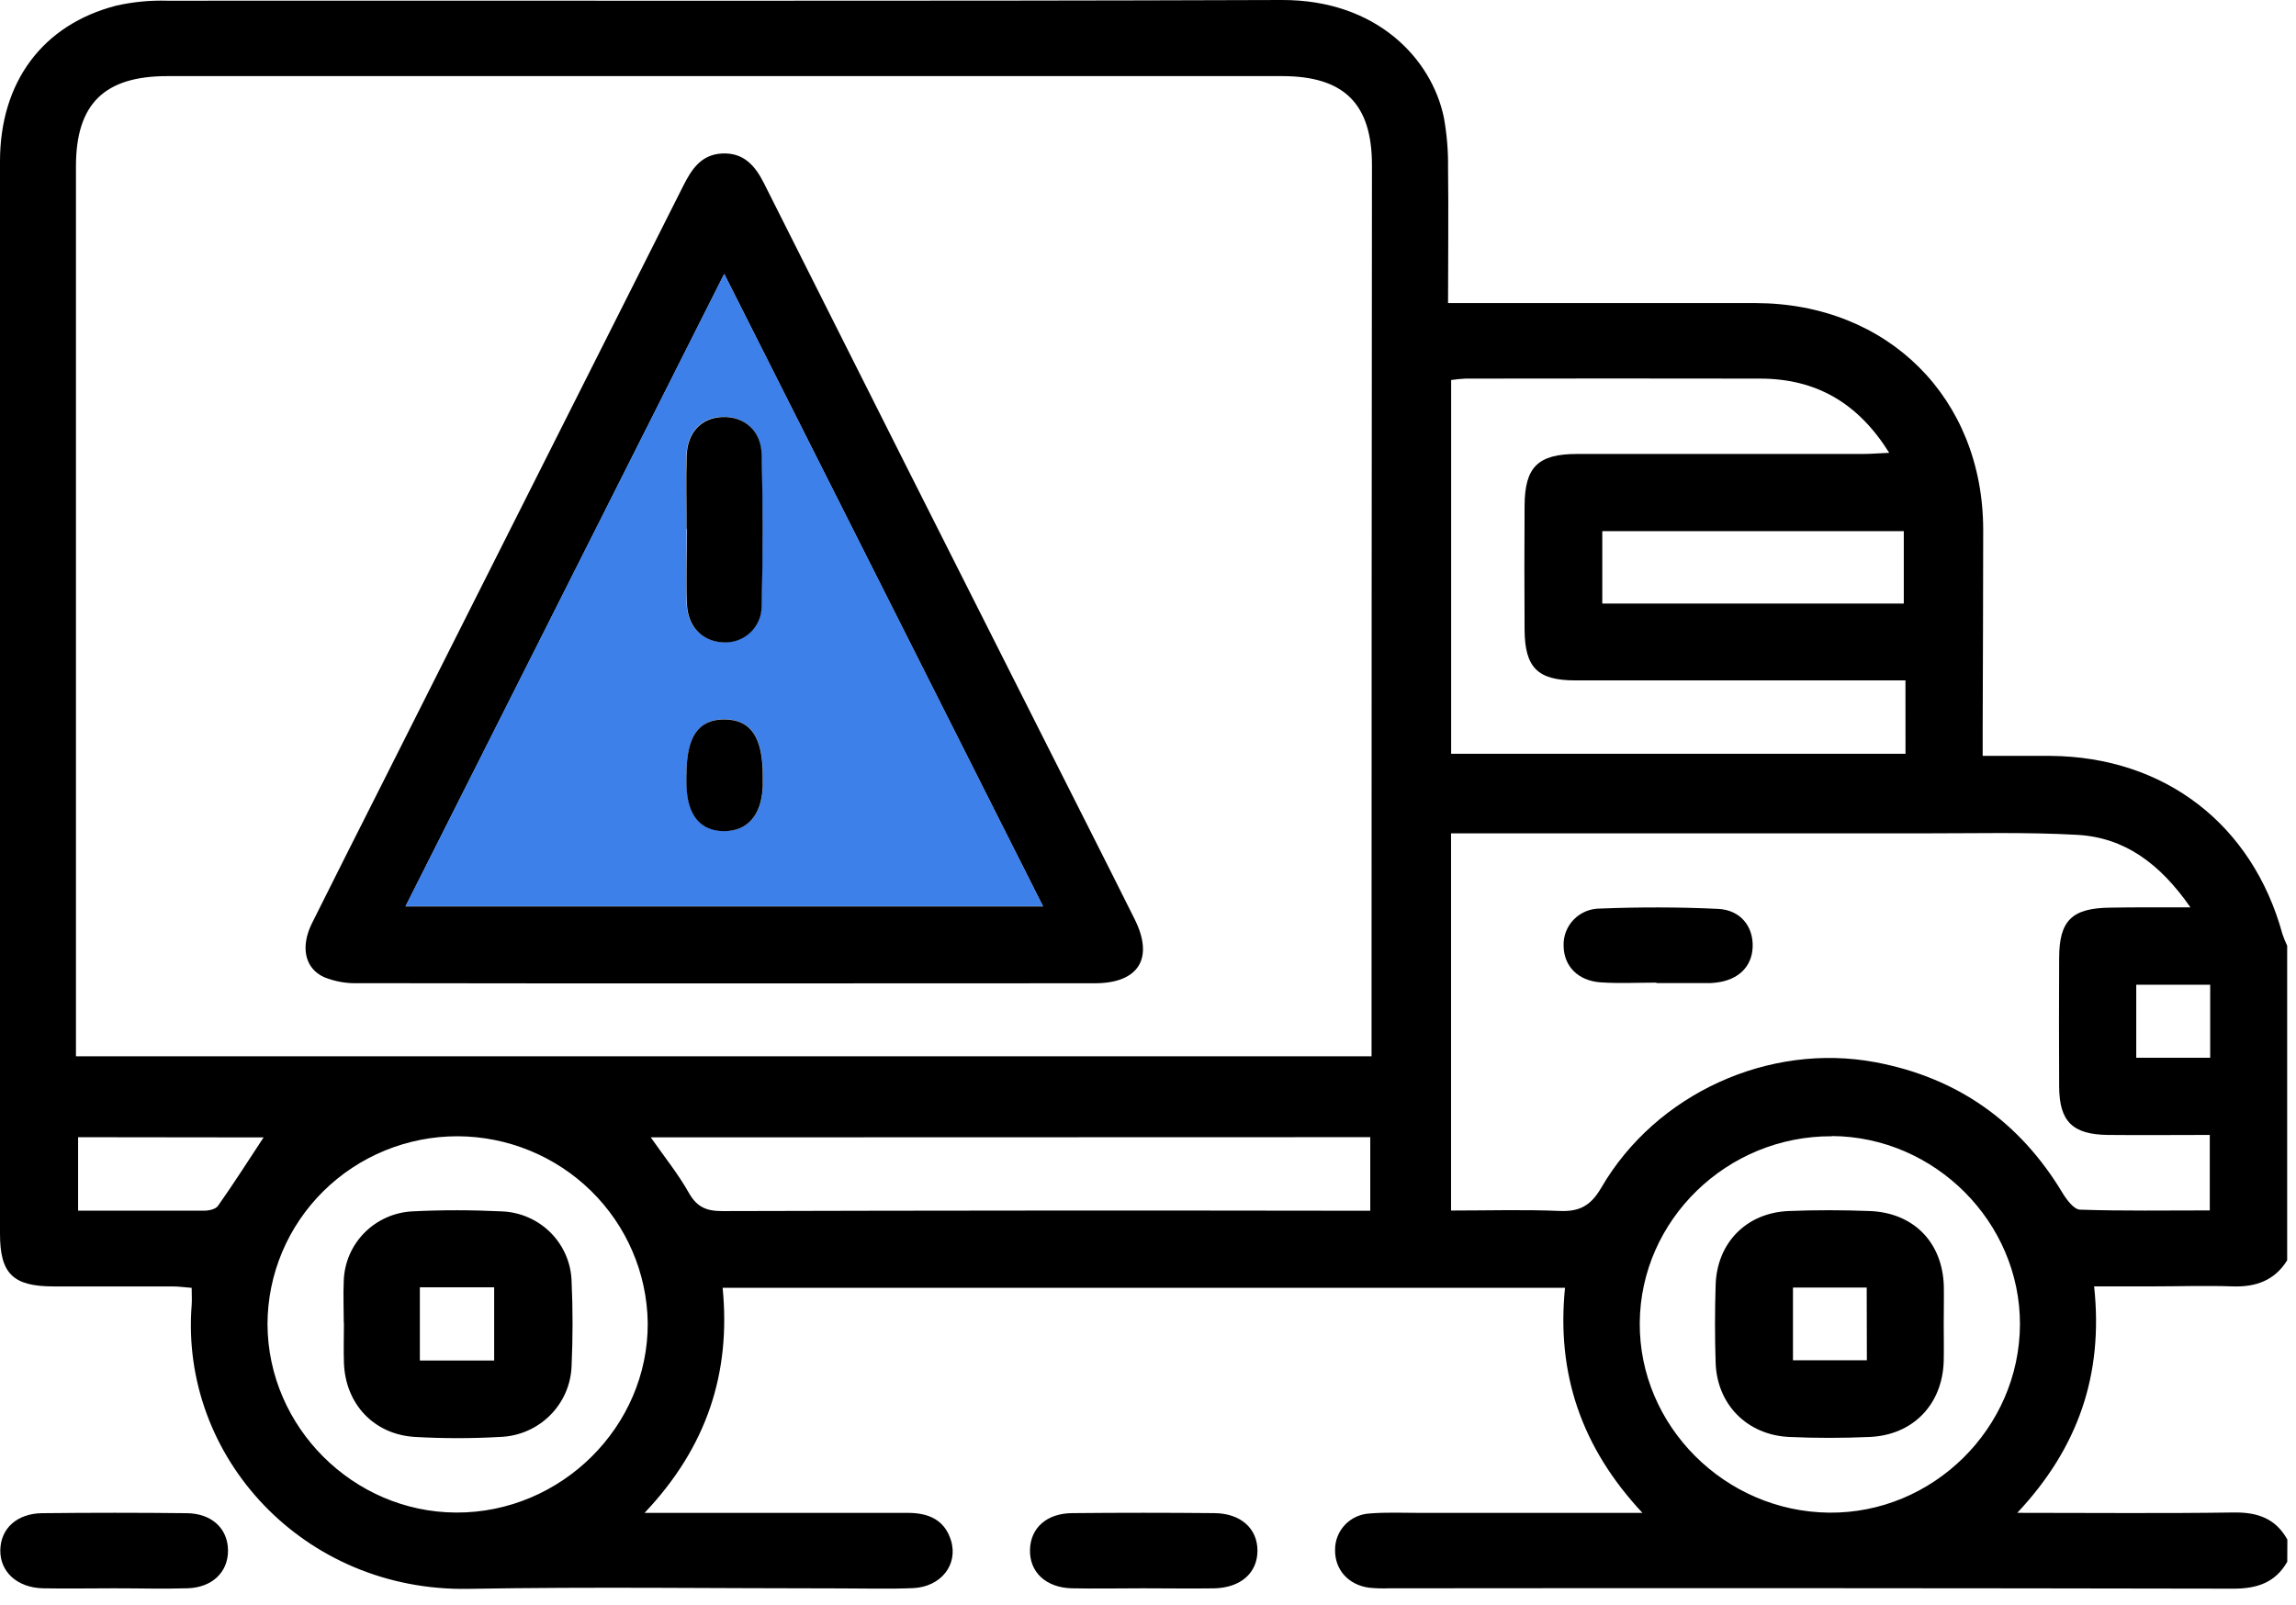 <svg width="123" height="86" viewBox="0 0 123 86" fill="none" xmlns="http://www.w3.org/2000/svg">
<path d="M122.532 83.684C121.892 84.805 120.911 85.129 119.638 85.126C104.56 85.098 89.484 85.091 74.409 85.107C74.05 85.121 73.69 85.11 73.332 85.074C72.227 84.917 71.51 84.106 71.522 83.061C71.514 82.559 71.703 82.075 72.049 81.708C72.395 81.342 72.87 81.124 73.375 81.098C74.246 81.025 75.128 81.065 76.013 81.065H87.988C84.71 77.556 83.377 73.599 83.84 69.003H38.712C39.16 73.559 37.877 77.534 34.53 81.065H37.623C41.292 81.065 44.96 81.065 48.632 81.065C49.742 81.065 50.605 81.434 50.946 82.543C51.344 83.846 50.401 85.036 48.905 85.098C47.632 85.15 46.354 85.112 45.068 85.112C38.407 85.112 31.743 85.019 25.084 85.136C16.299 85.29 9.628 78.098 10.268 69.928C10.289 69.657 10.268 69.381 10.268 69.007C9.903 68.979 9.563 68.931 9.22 68.931C7.105 68.931 4.992 68.931 2.877 68.931C0.688 68.931 0 68.246 0 66.105C0 59.297 0 52.491 0 45.685C0 33.338 0 20.991 0 8.644C0 4.394 2.285 1.316 6.235 0.3C7.127 0.1 8.041 0.012 8.956 0.038C28.859 0.024 48.761 0.069 68.664 6.53067e-05C73.757 -0.017 76.699 3.155 77.351 6.3C77.512 7.194 77.587 8.102 77.574 9.01C77.605 11.375 77.574 13.737 77.574 16.24H78.979C84.015 16.24 89.031 16.24 94.057 16.24C101.145 16.259 106.236 21.336 106.243 28.39C106.243 31.959 106.224 35.514 106.215 39.075C106.215 39.501 106.215 39.929 106.215 40.503C107.493 40.503 108.672 40.503 109.855 40.503C115.964 40.555 120.662 44.172 122.273 50.048C122.344 50.262 122.429 50.471 122.527 50.674V67.532C121.851 68.617 120.849 68.972 119.6 68.929C118.161 68.879 116.736 68.929 115.303 68.929H112.185C112.691 73.64 111.341 77.577 108.068 81.063C112.123 81.063 115.892 81.101 119.659 81.044C120.935 81.025 121.909 81.362 122.537 82.495L122.532 83.684ZM73.476 56.598V55.384C73.476 39.876 73.483 24.365 73.498 8.853C73.498 5.558 72.006 4.078 68.678 4.078C48.779 4.078 28.876 4.078 8.971 4.078C5.58 4.078 4.069 5.572 4.069 8.915C4.069 24.386 4.069 39.857 4.069 55.33V56.598H73.476ZM117.346 48.62C115.71 46.27 113.818 44.873 111.269 44.733C108.528 44.581 105.776 44.657 103.028 44.654C95.091 44.654 87.153 44.654 79.214 44.654H77.735V64.865C79.732 64.865 81.641 64.806 83.545 64.887C84.621 64.934 85.223 64.604 85.784 63.64C88.705 58.613 94.755 55.848 100.462 56.917C104.848 57.737 108.193 60.097 110.49 63.918C110.711 64.285 111.101 64.806 111.428 64.818C113.727 64.896 116.029 64.858 118.381 64.858V60.814C116.506 60.814 114.715 60.833 112.924 60.814C111.022 60.79 110.322 60.088 110.312 58.225C110.3 55.928 110.3 53.633 110.312 51.34C110.312 49.322 110.996 48.656 113.051 48.635C114.379 48.611 115.72 48.62 117.346 48.62ZM102.078 36.458H100.654C95.235 36.458 89.814 36.458 84.391 36.458C82.37 36.458 81.686 35.771 81.674 33.736C81.66 31.516 81.66 29.301 81.674 27.091C81.686 25.017 82.394 24.327 84.487 24.325C89.587 24.325 94.689 24.325 99.793 24.325C100.208 24.325 100.623 24.289 101.208 24.263C99.529 21.574 97.28 20.292 94.297 20.287C89.034 20.278 83.773 20.278 78.512 20.287C78.253 20.299 77.995 20.324 77.74 20.363V40.389H102.081L102.078 36.458ZM24.526 60.885C21.828 60.879 19.238 61.937 17.326 63.826C15.414 65.714 14.336 68.279 14.33 70.956C14.354 76.464 18.915 81.022 24.43 81.048C30.058 81.077 34.741 76.435 34.7 70.87C34.658 68.216 33.57 65.683 31.668 63.817C29.765 61.95 27.201 60.897 24.526 60.885ZM98.141 60.885C92.53 60.852 87.887 65.36 87.844 70.877C87.801 76.395 92.4 81.001 97.992 81.053C103.543 81.108 108.188 76.533 108.212 70.968C108.226 65.484 103.651 60.904 98.129 60.873L98.141 60.885ZM34.863 60.944C35.582 61.977 36.328 62.895 36.899 63.911C37.328 64.673 37.834 64.896 38.695 64.894C49.85 64.864 61.005 64.857 72.16 64.875H73.407V60.933L34.863 60.944ZM101.989 28.459H85.837V32.342H101.989V28.459ZM4.184 60.935V64.873C6.501 64.873 8.719 64.873 10.937 64.873C11.191 64.873 11.553 64.792 11.675 64.618C12.515 63.428 13.303 62.189 14.121 60.947L4.184 60.935ZM114.442 56.679H118.403V52.765H114.442V56.679Z" fill="black"/>
<path d="M6.117 85.107C4.844 85.107 3.573 85.131 2.302 85.107C0.916 85.074 -0.007 84.22 0.017 83.051C0.041 81.883 0.928 81.096 2.259 81.082C4.841 81.053 7.424 81.053 10.009 81.082C11.349 81.096 12.203 81.909 12.215 83.068C12.227 84.227 11.378 85.062 10.057 85.105C8.736 85.147 7.429 85.105 6.117 85.107Z" fill="black"/>
<path d="M61.228 85.107C59.957 85.107 58.684 85.133 57.413 85.107C56.015 85.069 55.14 84.224 55.178 83.023C55.216 81.869 56.07 81.093 57.43 81.079C59.971 81.054 62.515 81.054 65.06 81.079C66.474 81.091 67.369 81.909 67.364 83.097C67.359 84.284 66.465 85.079 65.043 85.109C63.772 85.128 62.499 85.107 61.228 85.107Z" fill="black"/>
<path d="M38.81 52.694C32.273 52.694 25.735 52.694 19.198 52.682C18.567 52.706 17.938 52.594 17.354 52.356C16.32 51.88 16.093 50.729 16.706 49.484C17.905 47.074 19.119 44.676 20.33 42.276C25.757 31.503 31.183 20.728 36.606 9.952C37.055 9.06 37.566 8.287 38.671 8.225C39.837 8.166 40.45 8.868 40.932 9.829C46.029 19.98 51.135 30.12 56.25 40.249C57.763 43.251 59.288 46.249 60.787 49.258C61.828 51.345 61.007 52.682 58.66 52.687C52.054 52.694 45.426 52.694 38.81 52.694ZM55.876 48.569C50.176 37.26 44.541 26.081 38.798 14.682C33.043 26.124 27.403 37.296 21.725 48.569H55.876Z" fill="black"/>
<path d="M88.741 52.653C87.743 52.653 86.743 52.705 85.753 52.639C84.525 52.553 83.777 51.763 83.765 50.683C83.755 50.424 83.798 50.166 83.891 49.923C83.984 49.681 84.126 49.46 84.307 49.273C84.489 49.087 84.706 48.938 84.947 48.837C85.188 48.736 85.446 48.684 85.708 48.684C87.815 48.601 89.93 48.601 92.038 48.701C93.249 48.758 93.937 49.653 93.892 50.754C93.849 51.797 93.132 52.501 91.973 52.646C91.853 52.66 91.734 52.674 91.616 52.677C90.657 52.677 89.698 52.677 88.739 52.677L88.741 52.653Z" fill="black"/>
<path d="M18.416 70.875C18.416 70.123 18.382 69.369 18.416 68.62C18.449 67.659 18.843 66.745 19.521 66.058C20.199 65.372 21.112 64.962 22.08 64.91C23.672 64.829 25.271 64.832 26.876 64.91C27.865 64.946 28.803 65.355 29.5 66.053C30.195 66.752 30.597 67.687 30.621 68.669C30.691 70.168 30.688 71.677 30.621 73.19C30.588 74.189 30.173 75.138 29.461 75.845C28.748 76.552 27.791 76.964 26.785 76.996C25.267 77.083 23.746 77.083 22.229 76.996C20.022 76.863 18.502 75.224 18.425 73.026C18.401 72.312 18.425 71.598 18.425 70.884L18.416 70.875ZM22.492 72.9H26.473V68.979H22.492V72.9Z" fill="black"/>
<path d="M104.128 70.915C104.128 71.589 104.143 72.262 104.128 72.933C104.061 75.25 102.488 76.897 100.162 76.997C98.724 77.061 97.285 77.063 95.846 76.997C93.587 76.89 91.978 75.248 91.909 73.014C91.863 71.632 91.866 70.245 91.909 68.86C91.976 66.593 93.558 64.982 95.829 64.891C97.268 64.832 98.707 64.837 100.146 64.891C102.5 64.972 104.061 66.557 104.133 68.907C104.145 69.571 104.128 70.245 104.128 70.915ZM100.002 68.993H96.052V72.888H100.011L100.002 68.993Z" fill="black"/>
<path d="M55.876 48.556H21.725C27.403 37.284 33.033 26.111 38.798 14.67C44.541 26.069 50.176 37.248 55.876 48.556ZM36.784 28.333C36.784 29.675 36.743 31.015 36.784 32.354C36.834 33.565 37.596 34.338 38.671 34.405C38.941 34.429 39.213 34.396 39.469 34.309C39.726 34.222 39.961 34.083 40.16 33.9C40.359 33.717 40.517 33.495 40.625 33.248C40.732 33.002 40.786 32.735 40.783 32.466C40.87 29.749 40.87 27.03 40.783 24.31C40.747 23.037 39.848 22.302 38.712 22.333C37.575 22.364 36.815 23.137 36.767 24.432C36.719 25.726 36.784 27.046 36.784 28.345V28.333ZM36.784 41.512C36.784 41.709 36.784 41.907 36.784 42.104C36.832 43.672 37.529 44.512 38.793 44.524C40.057 44.535 40.798 43.679 40.87 42.144C40.87 41.947 40.87 41.749 40.87 41.552C40.87 39.511 40.222 38.552 38.831 38.538C37.441 38.523 36.774 39.468 36.774 41.523L36.784 41.512Z" fill="#3D80E9"/>
<path d="M36.784 28.345C36.784 27.046 36.745 25.743 36.784 24.444C36.822 23.145 37.594 22.376 38.728 22.345C39.862 22.314 40.764 23.059 40.8 24.322C40.875 27.039 40.875 29.758 40.8 32.478C40.803 32.747 40.749 33.013 40.641 33.26C40.534 33.507 40.376 33.729 40.177 33.912C39.978 34.095 39.743 34.234 39.486 34.321C39.23 34.408 38.958 34.441 38.688 34.417C37.613 34.35 36.851 33.577 36.8 32.366C36.748 31.027 36.8 29.687 36.8 28.345H36.784Z" fill="black"/>
<path d="M36.774 41.523C36.774 39.468 37.417 38.538 38.824 38.549C40.232 38.561 40.862 39.523 40.862 41.564C40.862 41.761 40.862 41.959 40.862 42.156C40.791 43.691 40.042 44.535 38.786 44.535C37.529 44.535 36.824 43.684 36.776 42.116C36.769 41.918 36.774 41.721 36.774 41.523Z" fill="black"/>
</svg>
